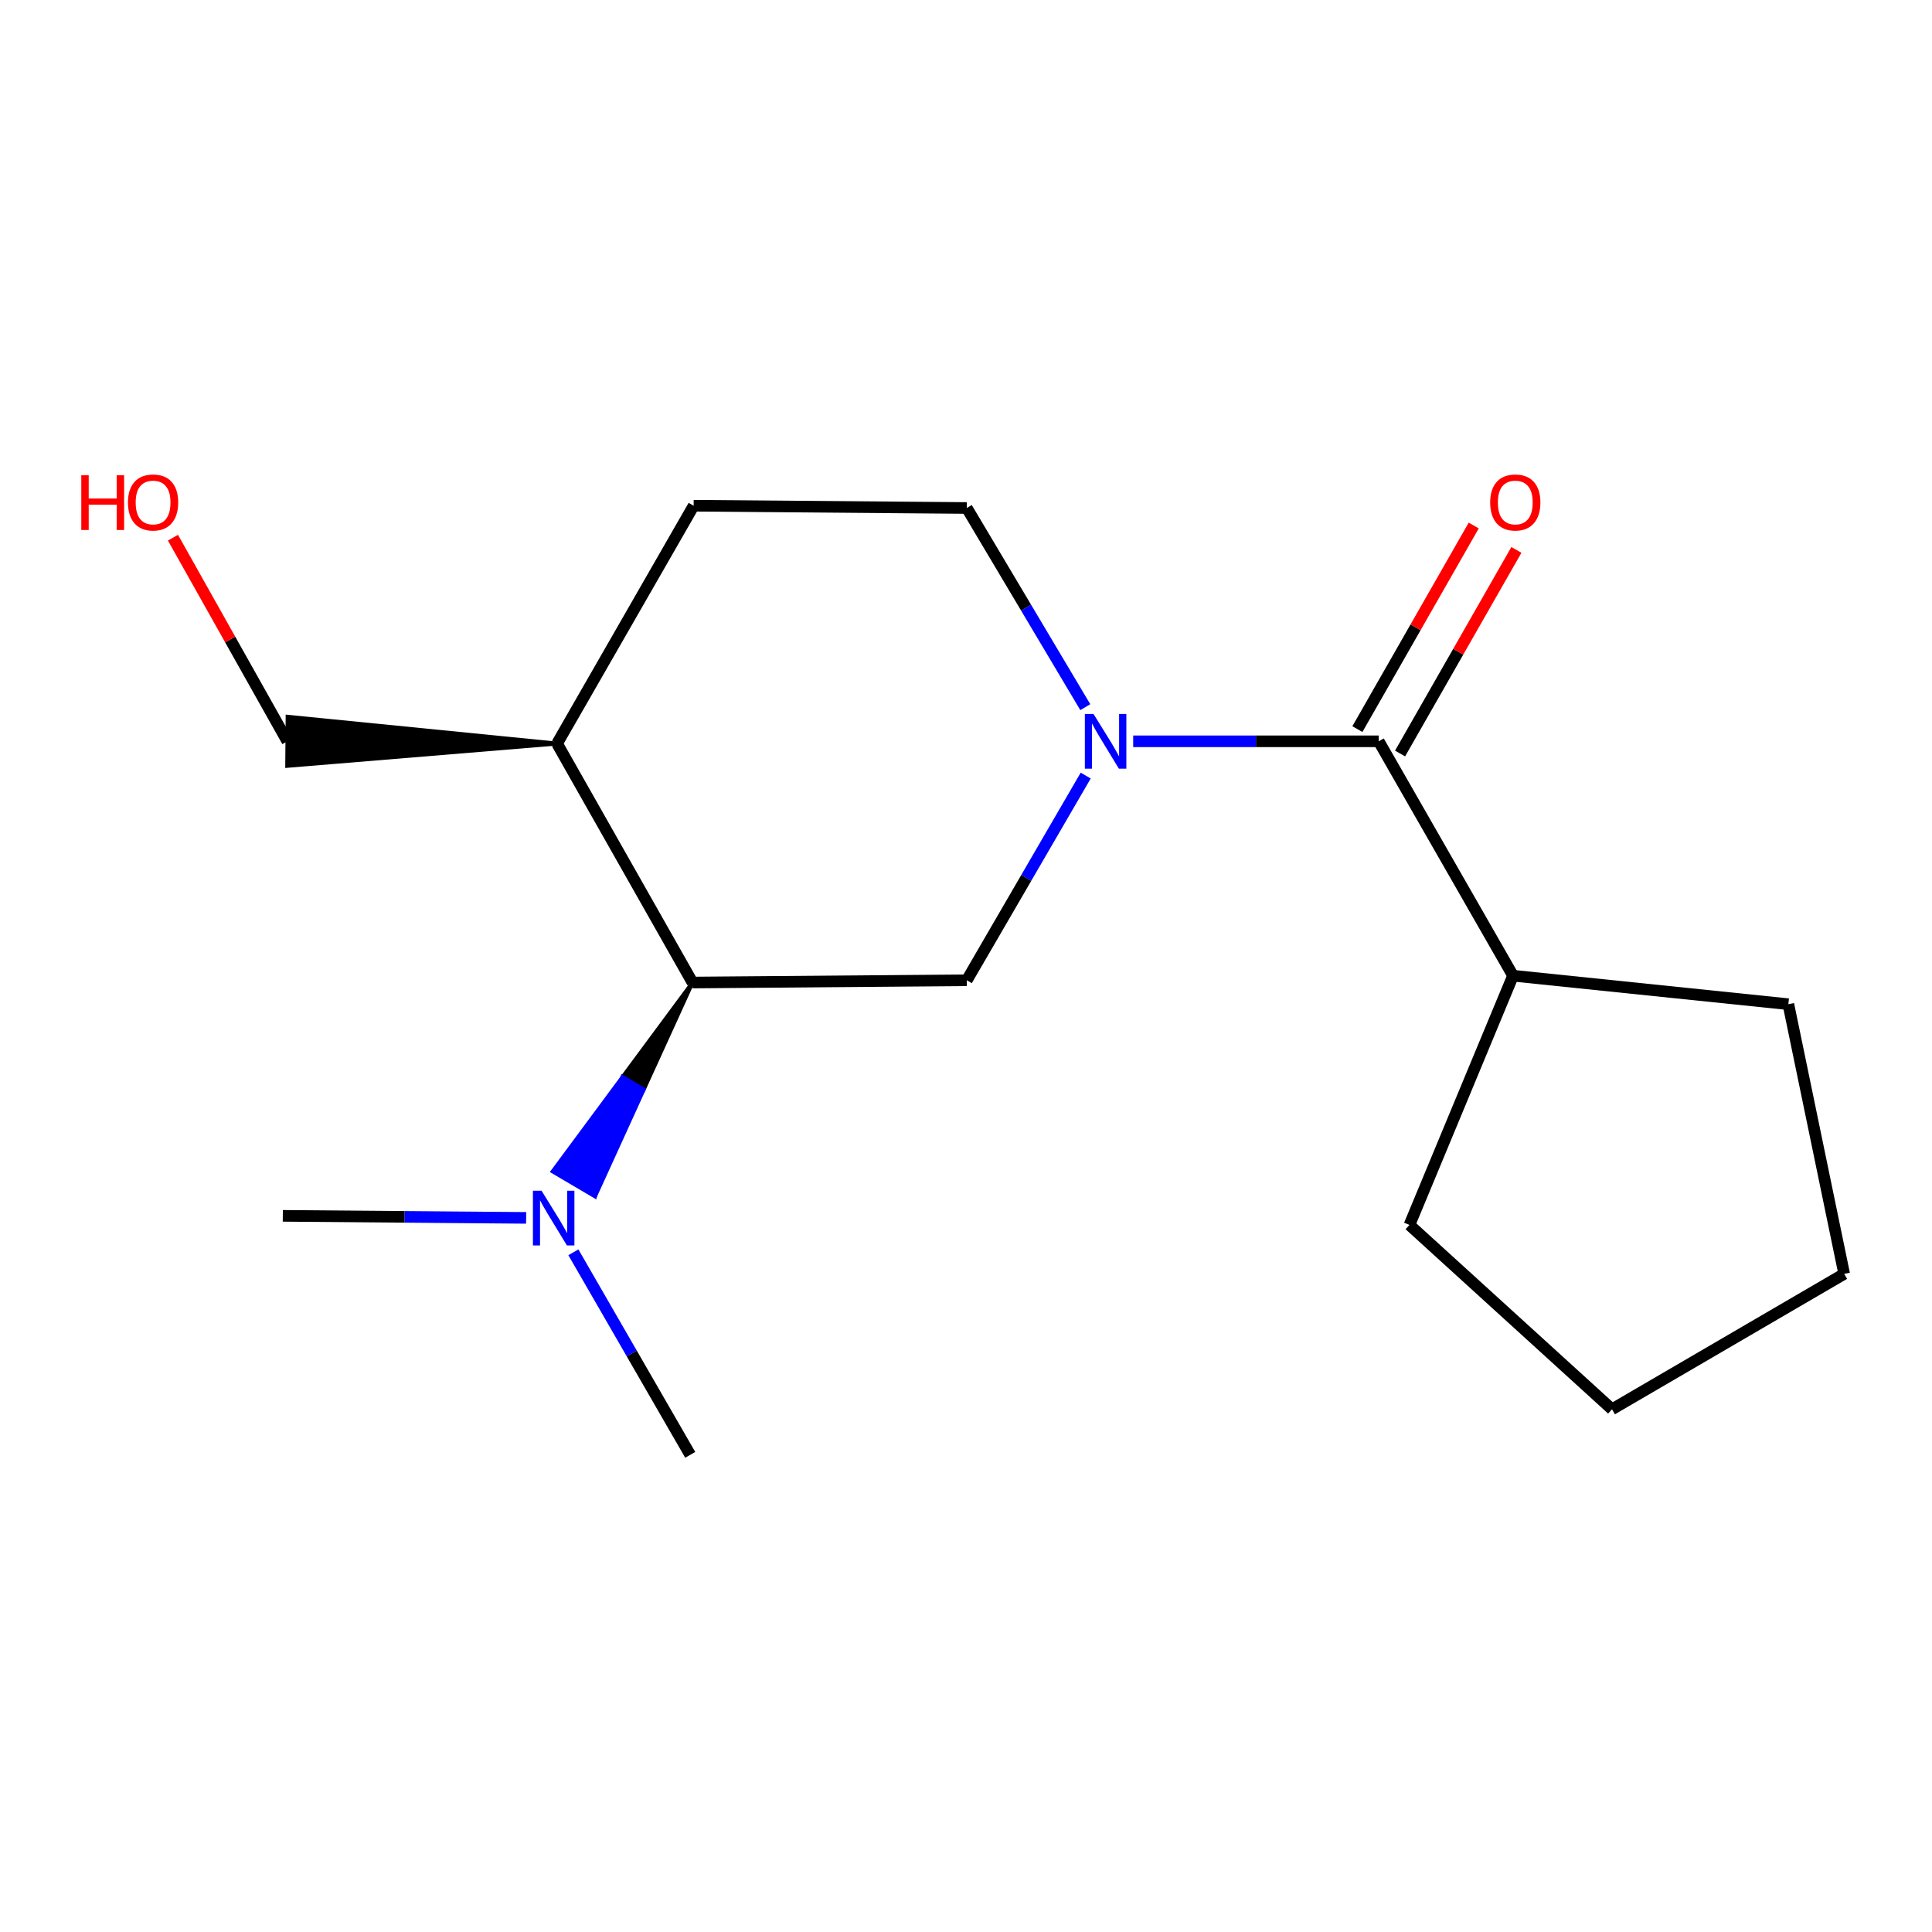 <?xml version='1.0' encoding='iso-8859-1'?>
<svg version='1.1' baseProfile='full'
              xmlns='http://www.w3.org/2000/svg'
                      xmlns:rdkit='http://www.rdkit.org/xml'
                      xmlns:xlink='http://www.w3.org/1999/xlink'
                  xml:space='preserve'
width='1000px' height='1000px' viewBox='0 0 1000 1000'>
<!-- END OF HEADER -->
<rect style='opacity:1.0;fill:#FFFFFF;stroke:none' width='1000' height='1000' x='0' y='0'> </rect>
<path class='bond-0' d='M 586.534,383.698 L 650.082,383.698' style='fill:none;fill-rule:evenodd;stroke:#0000FF;stroke-width:6px;stroke-linecap:butt;stroke-linejoin:miter;stroke-opacity:1' />
<path class='bond-0' d='M 650.082,383.698 L 713.631,383.698' style='fill:none;fill-rule:evenodd;stroke:#000000;stroke-width:6px;stroke-linecap:butt;stroke-linejoin:miter;stroke-opacity:1' />
<path class='bond-1' d='M 561.956,401.434 L 531.182,454.41' style='fill:none;fill-rule:evenodd;stroke:#0000FF;stroke-width:6px;stroke-linecap:butt;stroke-linejoin:miter;stroke-opacity:1' />
<path class='bond-1' d='M 531.182,454.41 L 500.408,507.385' style='fill:none;fill-rule:evenodd;stroke:#000000;stroke-width:6px;stroke-linecap:butt;stroke-linejoin:miter;stroke-opacity:1' />
<path class='bond-4' d='M 561.744,366.025 L 531.076,314.481' style='fill:none;fill-rule:evenodd;stroke:#0000FF;stroke-width:6px;stroke-linecap:butt;stroke-linejoin:miter;stroke-opacity:1' />
<path class='bond-4' d='M 531.076,314.481 L 500.408,262.937' style='fill:none;fill-rule:evenodd;stroke:#000000;stroke-width:6px;stroke-linecap:butt;stroke-linejoin:miter;stroke-opacity:1' />
<path class='bond-6' d='M 724.677,390.009 L 754.782,337.319' style='fill:none;fill-rule:evenodd;stroke:#000000;stroke-width:6px;stroke-linecap:butt;stroke-linejoin:miter;stroke-opacity:1' />
<path class='bond-6' d='M 754.782,337.319 L 784.887,284.629' style='fill:none;fill-rule:evenodd;stroke:#FF0000;stroke-width:6px;stroke-linecap:butt;stroke-linejoin:miter;stroke-opacity:1' />
<path class='bond-6' d='M 702.585,377.386 L 732.69,324.697' style='fill:none;fill-rule:evenodd;stroke:#000000;stroke-width:6px;stroke-linecap:butt;stroke-linejoin:miter;stroke-opacity:1' />
<path class='bond-6' d='M 732.69,324.697 L 762.795,272.007' style='fill:none;fill-rule:evenodd;stroke:#FF0000;stroke-width:6px;stroke-linecap:butt;stroke-linejoin:miter;stroke-opacity:1' />
<path class='bond-7' d='M 713.631,383.698 L 783.136,505.025' style='fill:none;fill-rule:evenodd;stroke:#000000;stroke-width:6px;stroke-linecap:butt;stroke-linejoin:miter;stroke-opacity:1' />
<path class='bond-2' d='M 500.408,507.385 L 358.443,508.558' style='fill:none;fill-rule:evenodd;stroke:#000000;stroke-width:6px;stroke-linecap:butt;stroke-linejoin:miter;stroke-opacity:1' />
<path class='bond-5' d='M 358.443,508.558 L 322.246,557.447 L 333.206,563.906 Z' style='fill:#000000;fill-rule:evenodd;fill-opacity:1;stroke:#000000;stroke-width:2px;stroke-linecap:butt;stroke-linejoin:miter;stroke-opacity:1;' />
<path class='bond-5' d='M 322.246,557.447 L 307.968,619.254 L 286.048,606.335 Z' style='fill:#0000FF;fill-rule:evenodd;fill-opacity:1;stroke:#0000FF;stroke-width:2px;stroke-linecap:butt;stroke-linejoin:miter;stroke-opacity:1;' />
<path class='bond-5' d='M 322.246,557.447 L 333.206,563.906 L 307.968,619.254 Z' style='fill:#0000FF;fill-rule:evenodd;fill-opacity:1;stroke:#0000FF;stroke-width:2px;stroke-linecap:butt;stroke-linejoin:miter;stroke-opacity:1;' />
<path class='bond-17' d='M 358.443,508.558 L 288.344,384.871' style='fill:none;fill-rule:evenodd;stroke:#000000;stroke-width:6px;stroke-linecap:butt;stroke-linejoin:miter;stroke-opacity:1' />
<path class='bond-3' d='M 288.344,384.871 L 359.023,261.763' style='fill:none;fill-rule:evenodd;stroke:#000000;stroke-width:6px;stroke-linecap:butt;stroke-linejoin:miter;stroke-opacity:1' />
<path class='bond-9' d='M 288.344,384.871 L 148.861,370.976 L 148.647,396.419 Z' style='fill:#000000;fill-rule:evenodd;fill-opacity:1;stroke:#000000;stroke-width:2px;stroke-linecap:butt;stroke-linejoin:miter;stroke-opacity:1;' />
<path class='bond-8' d='M 500.408,262.937 L 359.023,261.763' style='fill:none;fill-rule:evenodd;stroke:#000000;stroke-width:6px;stroke-linecap:butt;stroke-linejoin:miter;stroke-opacity:1' />
<path class='bond-11' d='M 296.785,648.189 L 327.02,700.605' style='fill:none;fill-rule:evenodd;stroke:#0000FF;stroke-width:6px;stroke-linecap:butt;stroke-linejoin:miter;stroke-opacity:1' />
<path class='bond-11' d='M 327.02,700.605 L 357.256,753.021' style='fill:none;fill-rule:evenodd;stroke:#000000;stroke-width:6px;stroke-linecap:butt;stroke-linejoin:miter;stroke-opacity:1' />
<path class='bond-12' d='M 272.332,630.374 L 209.356,629.847' style='fill:none;fill-rule:evenodd;stroke:#0000FF;stroke-width:6px;stroke-linecap:butt;stroke-linejoin:miter;stroke-opacity:1' />
<path class='bond-12' d='M 209.356,629.847 L 146.379,629.32' style='fill:none;fill-rule:evenodd;stroke:#000000;stroke-width:6px;stroke-linecap:butt;stroke-linejoin:miter;stroke-opacity:1' />
<path class='bond-13' d='M 783.136,505.025 L 729.533,634.027' style='fill:none;fill-rule:evenodd;stroke:#000000;stroke-width:6px;stroke-linecap:butt;stroke-linejoin:miter;stroke-opacity:1' />
<path class='bond-14' d='M 783.136,505.025 L 925.652,519.768' style='fill:none;fill-rule:evenodd;stroke:#000000;stroke-width:6px;stroke-linecap:butt;stroke-linejoin:miter;stroke-opacity:1' />
<path class='bond-10' d='M 148.754,383.698 L 119.139,331.001' style='fill:none;fill-rule:evenodd;stroke:#000000;stroke-width:6px;stroke-linecap:butt;stroke-linejoin:miter;stroke-opacity:1' />
<path class='bond-10' d='M 119.139,331.001 L 89.523,278.304' style='fill:none;fill-rule:evenodd;stroke:#FF0000;stroke-width:6px;stroke-linecap:butt;stroke-linejoin:miter;stroke-opacity:1' />
<path class='bond-15' d='M 729.533,634.027 L 834.378,729.443' style='fill:none;fill-rule:evenodd;stroke:#000000;stroke-width:6px;stroke-linecap:butt;stroke-linejoin:miter;stroke-opacity:1' />
<path class='bond-16' d='M 925.652,519.768 L 954.545,659.358' style='fill:none;fill-rule:evenodd;stroke:#000000;stroke-width:6px;stroke-linecap:butt;stroke-linejoin:miter;stroke-opacity:1' />
<path class='bond-18' d='M 834.378,729.443 L 954.545,659.358' style='fill:none;fill-rule:evenodd;stroke:#000000;stroke-width:6px;stroke-linecap:butt;stroke-linejoin:miter;stroke-opacity:1' />
<path  class='atom-0' d='M 566 369.538
L 575.28 384.538
Q 576.2 386.018, 577.68 388.698
Q 579.16 391.378, 579.24 391.538
L 579.24 369.538
L 583 369.538
L 583 397.858
L 579.12 397.858
L 569.16 381.458
Q 568 379.538, 566.76 377.338
Q 565.56 375.138, 565.2 374.458
L 565.2 397.858
L 561.52 397.858
L 561.52 369.538
L 566 369.538
' fill='#0000FF'/>
<path  class='atom-6' d='M 280.317 616.333
L 289.597 631.333
Q 290.517 632.813, 291.997 635.493
Q 293.477 638.173, 293.557 638.333
L 293.557 616.333
L 297.317 616.333
L 297.317 644.653
L 293.437 644.653
L 283.477 628.253
Q 282.317 626.333, 281.077 624.133
Q 279.877 621.933, 279.517 621.253
L 279.517 644.653
L 275.837 644.653
L 275.837 616.333
L 280.317 616.333
' fill='#0000FF'/>
<path  class='atom-7' d='M 771.309 260.076
Q 771.309 253.276, 774.669 249.476
Q 778.029 245.676, 784.309 245.676
Q 790.589 245.676, 793.949 249.476
Q 797.309 253.276, 797.309 260.076
Q 797.309 266.956, 793.909 270.876
Q 790.509 274.756, 784.309 274.756
Q 778.069 274.756, 774.669 270.876
Q 771.309 266.996, 771.309 260.076
M 784.309 271.556
Q 788.629 271.556, 790.949 268.676
Q 793.309 265.756, 793.309 260.076
Q 793.309 254.516, 790.949 251.716
Q 788.629 248.876, 784.309 248.876
Q 779.989 248.876, 777.629 251.676
Q 775.309 254.476, 775.309 260.076
Q 775.309 265.796, 777.629 268.676
Q 779.989 271.556, 784.309 271.556
' fill='#FF0000'/>
<path  class='atom-11' d='M 42.075 245.996
L 45.915 245.996
L 45.915 258.036
L 60.395 258.036
L 60.395 245.996
L 64.235 245.996
L 64.235 274.316
L 60.395 274.316
L 60.395 261.236
L 45.915 261.236
L 45.915 274.316
L 42.075 274.316
L 42.075 245.996
' fill='#FF0000'/>
<path  class='atom-11' d='M 66.235 260.076
Q 66.235 253.276, 69.595 249.476
Q 72.955 245.676, 79.235 245.676
Q 85.515 245.676, 88.875 249.476
Q 92.235 253.276, 92.235 260.076
Q 92.235 266.956, 88.835 270.876
Q 85.435 274.756, 79.235 274.756
Q 72.995 274.756, 69.595 270.876
Q 66.235 266.996, 66.235 260.076
M 79.235 271.556
Q 83.555 271.556, 85.875 268.676
Q 88.235 265.756, 88.235 260.076
Q 88.235 254.516, 85.875 251.716
Q 83.555 248.876, 79.235 248.876
Q 74.915 248.876, 72.555 251.676
Q 70.235 254.476, 70.235 260.076
Q 70.235 265.796, 72.555 268.676
Q 74.915 271.556, 79.235 271.556
' fill='#FF0000'/>
</svg>
